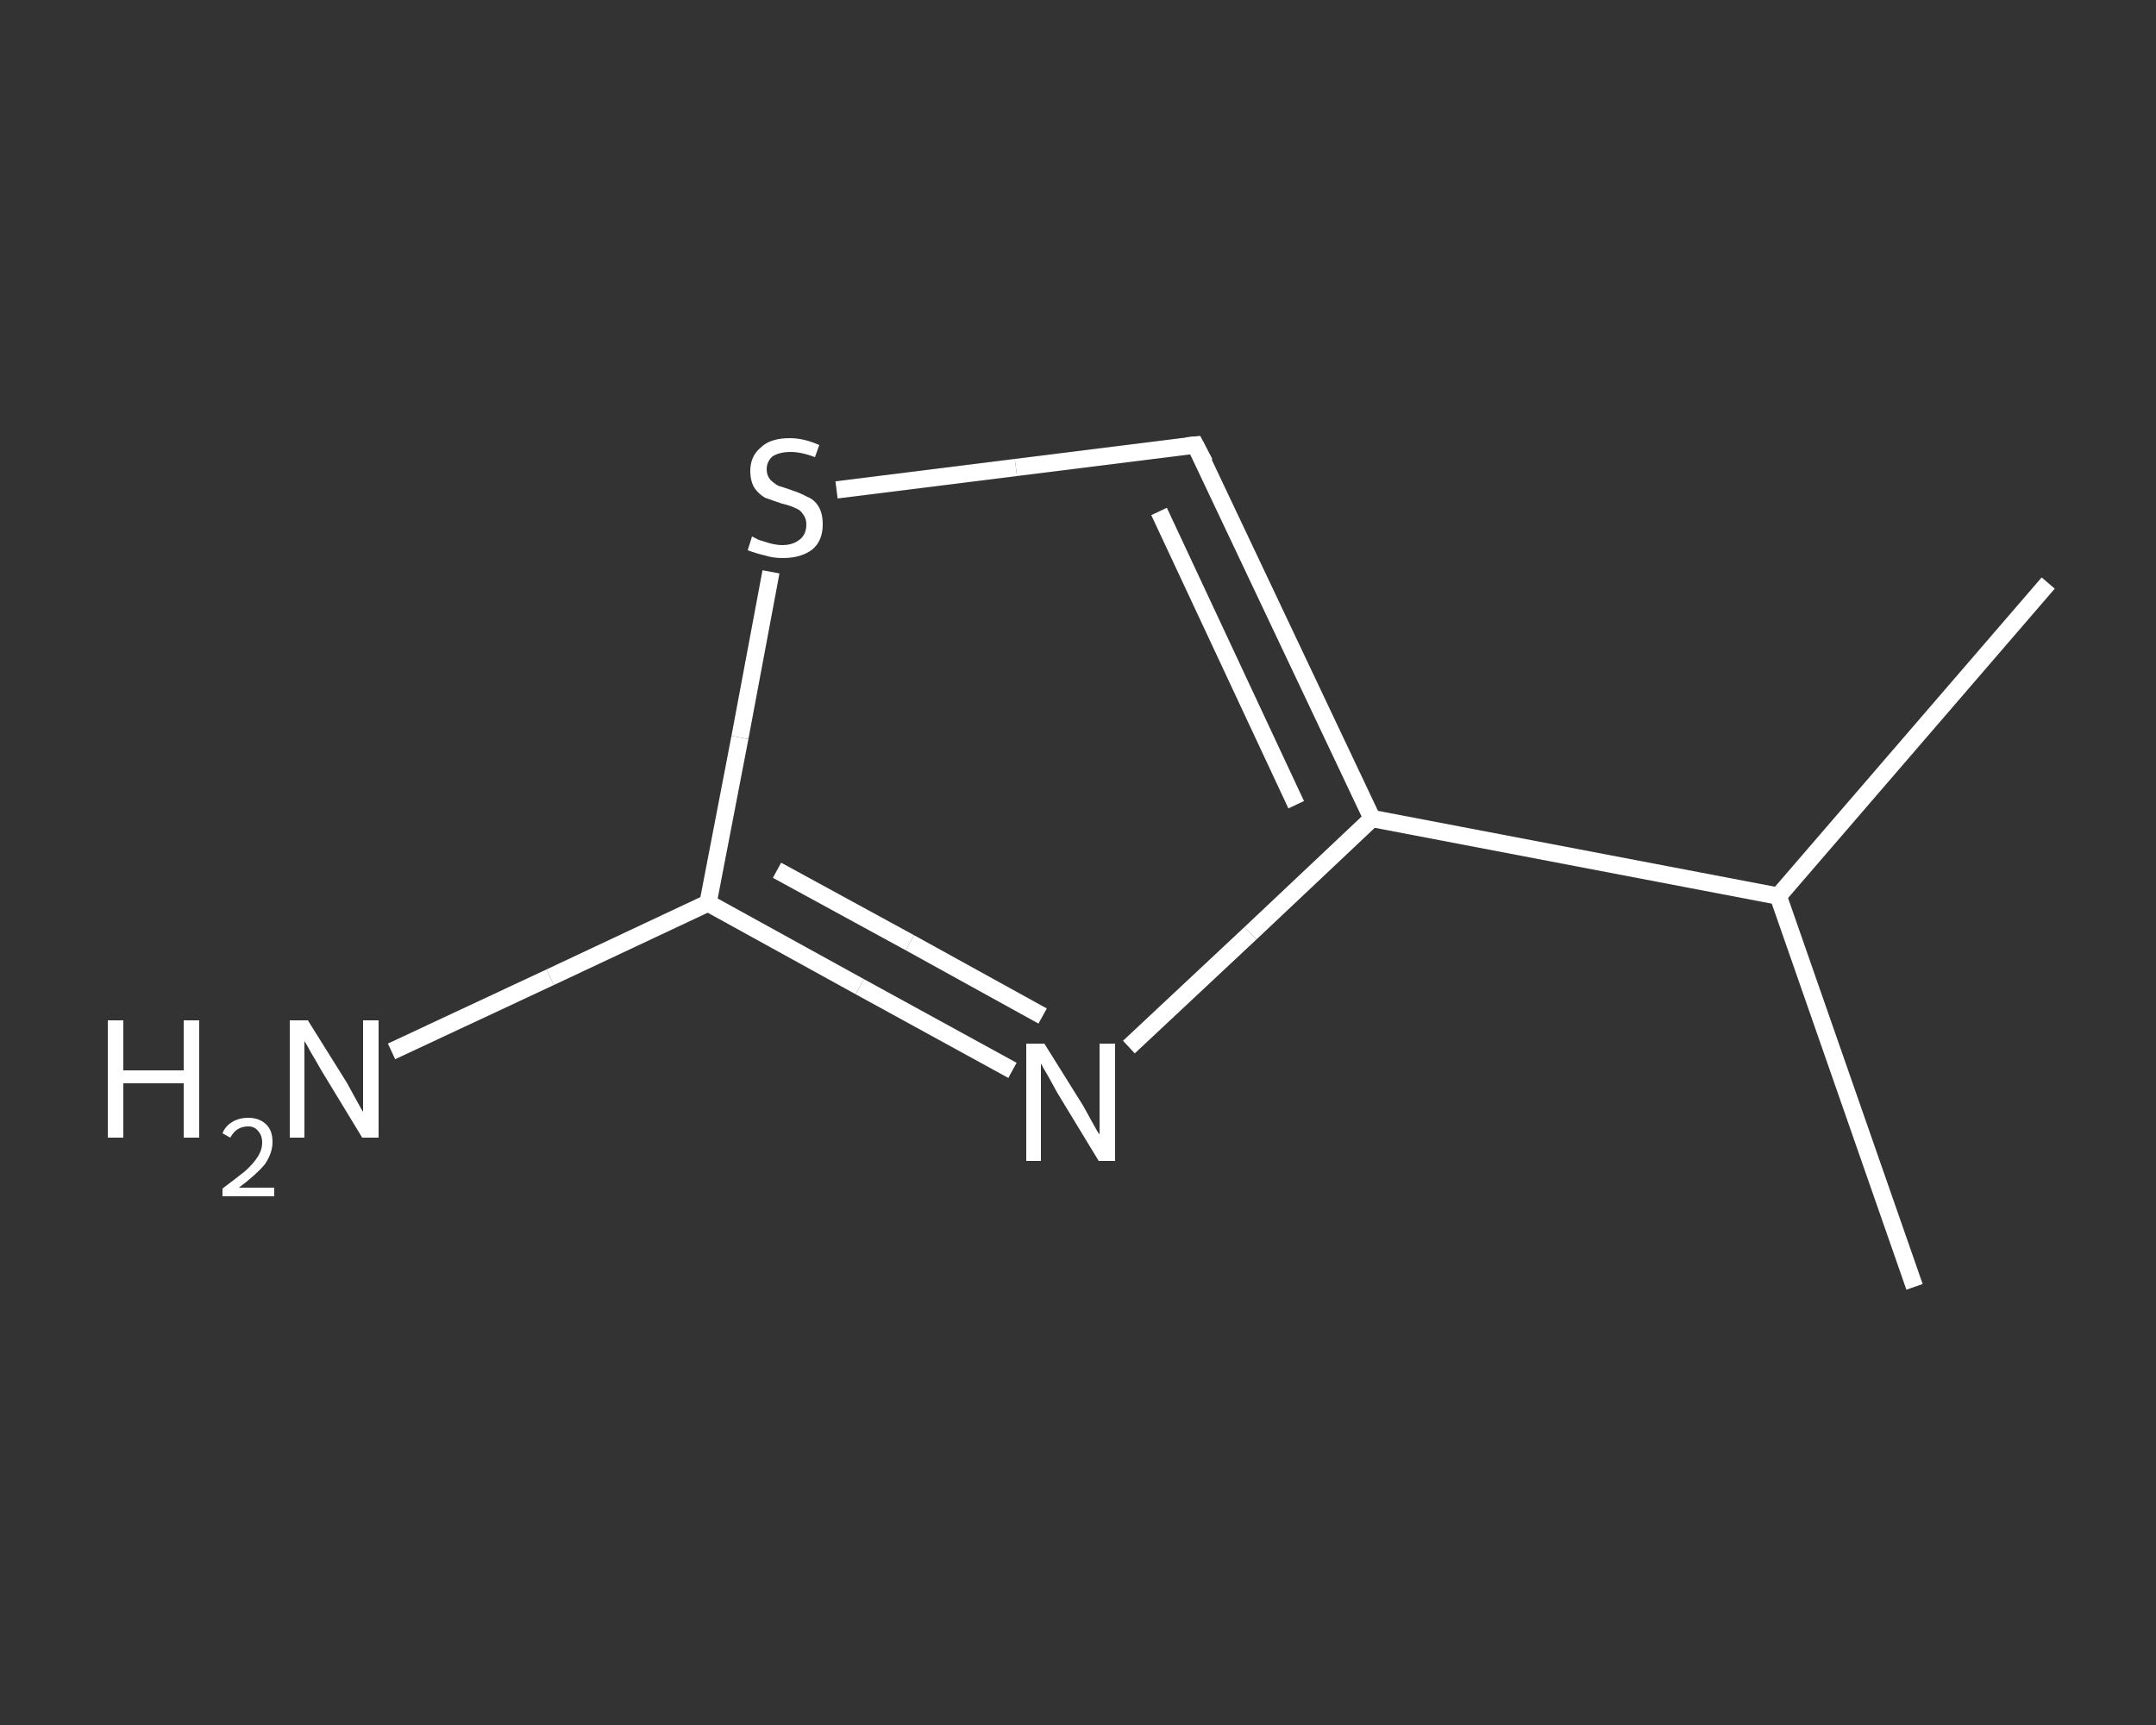 <?xml version='1.0' encoding='iso-8859-1'?>
<svg version='1.1' baseProfile='full'
              xmlns='http://www.w3.org/2000/svg'
                      xmlns:rdkit='http://www.rdkit.org/xml'
                      xmlns:xlink='http://www.w3.org/1999/xlink'
                  xml:space='preserve'
width='250px' height='200px' viewBox='0 0 250 200'>
<rect x="0" y="0" width="250" height="200" fill="#333333" stroke="none"/>
<!-- END OF HEADER -->
<rect style='opacity:1.0;fill:transparent;stroke:none' width='250.0' height='200.0' x='0.0' y='0.0'> </rect>
<path class='bond-0 atom-0 atom-1' d='M 222.0,149.2 L 206.2,103.9' style='fill:none;fill-rule:evenodd;stroke:#FFFFFF;stroke-width:2.0px;stroke-linecap:butt;stroke-linejoin:miter;stroke-opacity:1' />
<path class='bond-1 atom-1 atom-2' d='M 206.2,103.9 L 237.5,67.6' style='fill:none;fill-rule:evenodd;stroke:#FFFFFF;stroke-width:2.0px;stroke-linecap:butt;stroke-linejoin:miter;stroke-opacity:1' />
<path class='bond-2 atom-1 atom-3' d='M 206.2,103.9 L 159.1,94.9' style='fill:none;fill-rule:evenodd;stroke:#FFFFFF;stroke-width:2.0px;stroke-linecap:butt;stroke-linejoin:miter;stroke-opacity:1' />
<path class='bond-3 atom-3 atom-4' d='M 159.1,94.9 L 138.6,51.6' style='fill:none;fill-rule:evenodd;stroke:#FFFFFF;stroke-width:2.0px;stroke-linecap:butt;stroke-linejoin:miter;stroke-opacity:1' />
<path class='bond-3 atom-3 atom-4' d='M 150.3,93.3 L 134.4,59.3' style='fill:none;fill-rule:evenodd;stroke:#FFFFFF;stroke-width:2.0px;stroke-linecap:butt;stroke-linejoin:miter;stroke-opacity:1' />
<path class='bond-4 atom-4 atom-5' d='M 138.6,51.6 L 117.8,54.2' style='fill:none;fill-rule:evenodd;stroke:#FFFFFF;stroke-width:2.0px;stroke-linecap:butt;stroke-linejoin:miter;stroke-opacity:1' />
<path class='bond-4 atom-4 atom-5' d='M 117.8,54.2 L 97.0,56.8' style='fill:none;fill-rule:evenodd;stroke:#FFFFFF;stroke-width:2.0px;stroke-linecap:butt;stroke-linejoin:miter;stroke-opacity:1' />
<path class='bond-5 atom-5 atom-6' d='M 89.4,66.3 L 85.8,85.5' style='fill:none;fill-rule:evenodd;stroke:#FFFFFF;stroke-width:2.0px;stroke-linecap:butt;stroke-linejoin:miter;stroke-opacity:1' />
<path class='bond-5 atom-5 atom-6' d='M 85.8,85.5 L 82.1,104.7' style='fill:none;fill-rule:evenodd;stroke:#FFFFFF;stroke-width:2.0px;stroke-linecap:butt;stroke-linejoin:miter;stroke-opacity:1' />
<path class='bond-6 atom-6 atom-7' d='M 82.1,104.7 L 63.8,113.3' style='fill:none;fill-rule:evenodd;stroke:#FFFFFF;stroke-width:2.0px;stroke-linecap:butt;stroke-linejoin:miter;stroke-opacity:1' />
<path class='bond-6 atom-6 atom-7' d='M 63.8,113.3 L 45.4,121.9' style='fill:none;fill-rule:evenodd;stroke:#FFFFFF;stroke-width:2.0px;stroke-linecap:butt;stroke-linejoin:miter;stroke-opacity:1' />
<path class='bond-7 atom-6 atom-8' d='M 82.1,104.7 L 99.7,114.4' style='fill:none;fill-rule:evenodd;stroke:#FFFFFF;stroke-width:2.0px;stroke-linecap:butt;stroke-linejoin:miter;stroke-opacity:1' />
<path class='bond-7 atom-6 atom-8' d='M 99.7,114.4 L 117.4,124.1' style='fill:none;fill-rule:evenodd;stroke:#FFFFFF;stroke-width:2.0px;stroke-linecap:butt;stroke-linejoin:miter;stroke-opacity:1' />
<path class='bond-7 atom-6 atom-8' d='M 90.1,100.9 L 105.5,109.3' style='fill:none;fill-rule:evenodd;stroke:#FFFFFF;stroke-width:2.0px;stroke-linecap:butt;stroke-linejoin:miter;stroke-opacity:1' />
<path class='bond-7 atom-6 atom-8' d='M 105.5,109.3 L 120.9,117.8' style='fill:none;fill-rule:evenodd;stroke:#FFFFFF;stroke-width:2.0px;stroke-linecap:butt;stroke-linejoin:miter;stroke-opacity:1' />
<path class='bond-8 atom-8 atom-3' d='M 130.9,121.4 L 145.0,108.2' style='fill:none;fill-rule:evenodd;stroke:#FFFFFF;stroke-width:2.0px;stroke-linecap:butt;stroke-linejoin:miter;stroke-opacity:1' />
<path class='bond-8 atom-8 atom-3' d='M 145.0,108.2 L 159.1,94.9' style='fill:none;fill-rule:evenodd;stroke:#FFFFFF;stroke-width:2.0px;stroke-linecap:butt;stroke-linejoin:miter;stroke-opacity:1' />
<path d='M 139.7,53.7 L 138.6,51.6 L 137.6,51.7' style='fill:none;stroke:#FFFFFF;stroke-width:2.0px;stroke-linecap:butt;stroke-linejoin:miter;stroke-opacity:1;' />
<path class='atom-5' d='M 87.2 62.2
Q 87.4 62.3, 88.0 62.6
Q 88.7 62.8, 89.3 63.0
Q 90.1 63.2, 90.7 63.2
Q 92.0 63.2, 92.8 62.5
Q 93.5 61.9, 93.5 60.8
Q 93.5 60.1, 93.1 59.6
Q 92.8 59.1, 92.2 58.9
Q 91.6 58.6, 90.7 58.4
Q 89.5 58.0, 88.7 57.7
Q 88.0 57.3, 87.5 56.6
Q 87.0 55.8, 87.0 54.6
Q 87.0 52.9, 88.2 51.9
Q 89.3 50.8, 91.6 50.8
Q 93.2 50.8, 95.0 51.6
L 94.5 53.0
Q 92.9 52.4, 91.7 52.4
Q 90.4 52.4, 89.6 52.9
Q 88.9 53.5, 88.9 54.4
Q 88.9 55.1, 89.3 55.6
Q 89.7 56.0, 90.2 56.3
Q 90.8 56.5, 91.7 56.8
Q 92.9 57.2, 93.6 57.6
Q 94.4 57.9, 94.9 58.7
Q 95.4 59.5, 95.4 60.8
Q 95.4 62.7, 94.2 63.7
Q 92.9 64.7, 90.8 64.7
Q 89.6 64.7, 88.7 64.4
Q 87.8 64.2, 86.7 63.8
L 87.2 62.2
' fill='#FFFFFF'/>
<path class='atom-7' d='M 12.5 118.3
L 14.3 118.3
L 14.3 124.1
L 21.3 124.1
L 21.3 118.3
L 23.1 118.3
L 23.1 131.9
L 21.3 131.9
L 21.3 125.6
L 14.3 125.6
L 14.3 131.9
L 12.5 131.9
L 12.5 118.3
' fill='#FFFFFF'/>
<path class='atom-7' d='M 25.8 131.4
Q 26.1 130.6, 26.9 130.1
Q 27.7 129.6, 28.8 129.6
Q 30.1 129.6, 30.9 130.4
Q 31.6 131.1, 31.6 132.4
Q 31.6 133.7, 30.7 135.0
Q 29.7 136.2, 27.7 137.7
L 31.8 137.7
L 31.8 138.7
L 25.8 138.7
L 25.8 137.8
Q 27.4 136.6, 28.4 135.8
Q 29.4 134.9, 29.9 134.1
Q 30.4 133.3, 30.4 132.5
Q 30.4 131.6, 29.9 131.1
Q 29.5 130.6, 28.8 130.6
Q 28.1 130.6, 27.6 130.9
Q 27.1 131.2, 26.7 131.9
L 25.8 131.4
' fill='#FFFFFF'/>
<path class='atom-7' d='M 35.7 118.3
L 40.2 125.5
Q 40.6 126.2, 41.3 127.5
Q 42.0 128.8, 42.1 128.9
L 42.1 118.3
L 43.9 118.3
L 43.9 131.9
L 42.0 131.9
L 37.2 124.0
Q 36.7 123.1, 36.1 122.1
Q 35.5 121.0, 35.3 120.7
L 35.3 131.9
L 33.6 131.9
L 33.6 118.3
L 35.7 118.3
' fill='#FFFFFF'/>
<path class='atom-8' d='M 121.1 121.0
L 125.6 128.2
Q 126.0 128.9, 126.7 130.2
Q 127.4 131.5, 127.5 131.5
L 127.5 121.0
L 129.3 121.0
L 129.3 134.6
L 127.4 134.6
L 122.6 126.7
Q 122.1 125.8, 121.5 124.7
Q 120.9 123.7, 120.7 123.3
L 120.7 134.6
L 119.0 134.6
L 119.0 121.0
L 121.1 121.0
' fill='#FFFFFF'/>
</svg>
